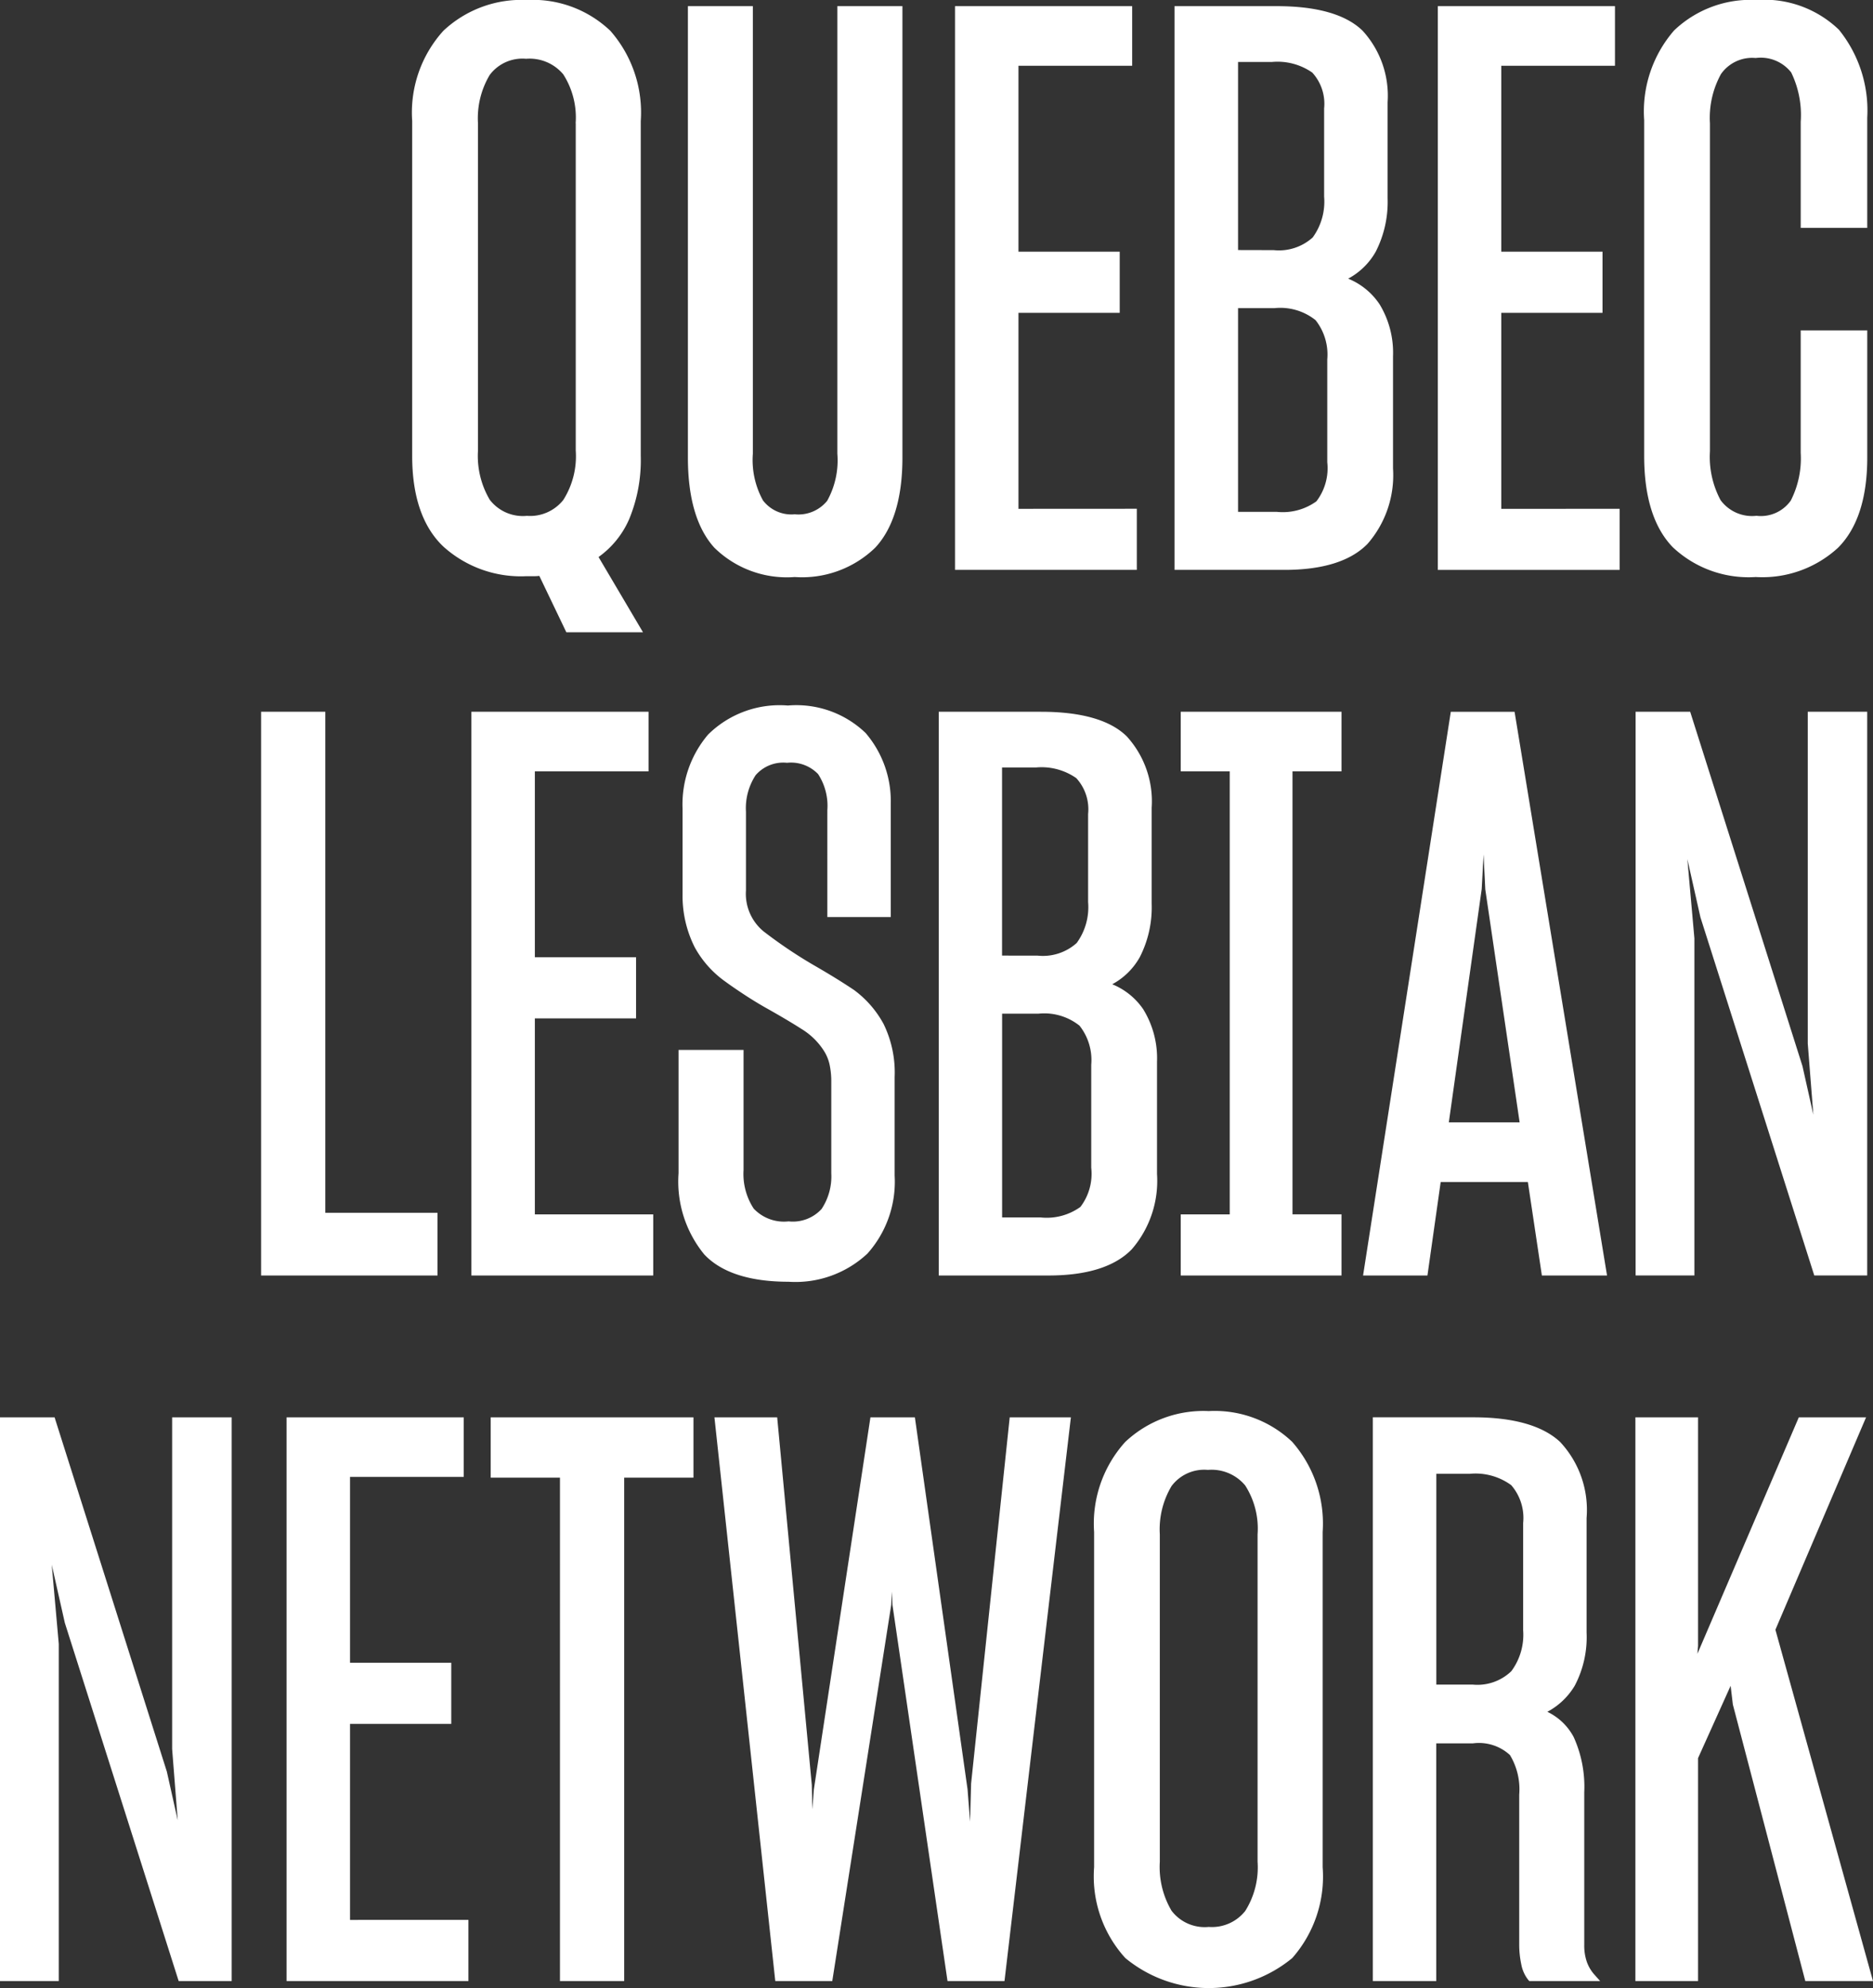 <svg xmlns="http://www.w3.org/2000/svg" width="110.835" height="117.577" viewBox="0 0 110.835 117.577">
  <rect x="0" y="0" width="110.835" height="117.577" fill="#333333" stroke="none"/>
  <path id="Path_320" data-name="Path 320" d="M919.969,39.879a5.383,5.383,0,0,0,1.81-2.233,9.118,9.118,0,0,0,.688-3.741V14.089a7.314,7.314,0,0,0-1.8-5.331,6.653,6.653,0,0,0-4.94-1.822,6.754,6.754,0,0,0-4.94,1.82,7.2,7.2,0,0,0-1.846,5.333V33.905c0,2.393.623,4.2,1.849,5.36a6.842,6.842,0,0,0,4.891,1.749h.483a2.451,2.451,0,0,0,.3-.019l1.6,3.336H922.6ZM918.62,14.227V33.583a4.831,4.831,0,0,1-.735,2.919,2.507,2.507,0,0,1-2.157.942,2.467,2.467,0,0,1-2.2-.956,5.1,5.1,0,0,1-.694-2.9V14.227a5,5,0,0,1,.694-2.857,2.415,2.415,0,0,1,2.153-.957,2.593,2.593,0,0,1,2.2.92,4.732,4.732,0,0,1,.733,2.894M937.951,7.3V34c0,2.387-.54,4.179-1.609,5.326a6.218,6.218,0,0,1-4.762,1.736,6.121,6.121,0,0,1-4.763-1.739c-1.036-1.146-1.56-2.937-1.56-5.323V7.3H929.1V33.767a4.943,4.943,0,0,0,.6,2.766,2.113,2.113,0,0,0,1.877.819,2.186,2.186,0,0,0,1.923-.8,4.929,4.929,0,0,0,.6-2.786V7.3Zm13.871,29.725v3.615H941.063V7.3h10.483v3.525h-6.728V21.82h5.991v3.617h-5.991V37.029Zm14.36-12.1a4.086,4.086,0,0,0-1.854-1.509,4.075,4.075,0,0,0,1.634-1.6,6.461,6.461,0,0,0,.7-3.159V12.983a5.692,5.692,0,0,0-1.477-4.227C964.2,7.793,962.494,7.3,960.1,7.3h-6.047v33.34h6.509c2.27,0,3.925-.52,4.92-1.548a6.176,6.176,0,0,0,1.5-4.454V28.006a5.514,5.514,0,0,0-.8-3.082m-8.37-3.2V10.6h2.017a3.592,3.592,0,0,1,2.376.63,2.733,2.733,0,0,1,.7,2.124V18.56a3.6,3.6,0,0,1-.676,2.42,2.985,2.985,0,0,1-2.307.749Zm5.279,6.463v6.083a3.225,3.225,0,0,1-.641,2.314,3.4,3.4,0,0,1-2.345.624h-2.293V25.16h2.156a3.343,3.343,0,0,1,2.43.71,3.274,3.274,0,0,1,.693,2.321m17.3,8.837v3.615H969.634V7.3h10.482v3.525h-6.728V21.82h5.991v3.617h-5.991V37.029Zm10.717-16.615V14.135a5.756,5.756,0,0,0-.564-2.914,2.29,2.29,0,0,0-2.1-.854,2.251,2.251,0,0,0-2.056.951,5.368,5.368,0,0,0-.652,2.909v19.4a5.413,5.413,0,0,0,.629,2.888,2.313,2.313,0,0,0,2.124.926,2.171,2.171,0,0,0,2.031-.9,5.5,5.5,0,0,0,.587-2.823V26.475h3.938V34c0,2.39-.582,4.184-1.729,5.331a6.617,6.617,0,0,1-4.872,1.731,6.544,6.544,0,0,1-4.9-1.756c-1.132-1.162-1.7-2.979-1.7-5.4V14.043a7.292,7.292,0,0,1,1.773-5.308,6.563,6.563,0,0,1,4.872-1.8,6.374,6.374,0,0,1,4.878,1.758,7.592,7.592,0,0,1,1.677,5.207v6.512ZM910.44,78.663v3.708H900V49.031h3.8V78.663Zm12.765.093v3.616h-10.76V49.031h10.483v3.524H916.2V63.548h5.99v3.616H916.2V78.756Zm14.286-8.146v5.853a6.376,6.376,0,0,1-1.612,4.614,6.237,6.237,0,0,1-4.666,1.664c-2.3,0-3.982-.545-4.992-1.62a6.8,6.8,0,0,1-1.517-4.8V69.031h3.846V76.14a3.73,3.73,0,0,0,.6,2.274,2.458,2.458,0,0,0,2.067.756,2.3,2.3,0,0,0,1.95-.733,3.474,3.474,0,0,0,.574-2.113V70.932a4.724,4.724,0,0,0-.109-1.073,2.521,2.521,0,0,0-.357-.821,4.085,4.085,0,0,0-1.29-1.244c-.591-.379-1.307-.8-2.129-1.261-.436-.248-.859-.507-1.259-.77s-.776-.518-1.116-.767a6.048,6.048,0,0,1-1.821-2.037,6.745,6.745,0,0,1-.72-3.083V54.756a6.376,6.376,0,0,1,1.512-4.377,6.021,6.021,0,0,1,4.72-1.717,5.915,5.915,0,0,1,4.6,1.624,6.188,6.188,0,0,1,1.49,4.143v6.743h-3.754V54.848a3.434,3.434,0,0,0-.547-2.131,2.224,2.224,0,0,0-1.838-.668,2.161,2.161,0,0,0-1.858.733,3.561,3.561,0,0,0-.573,2.16V59.6a2.878,2.878,0,0,0,1.037,2.415A27.677,27.677,0,0,0,932.673,64c.427.246.844.492,1.247.739s.788.495,1.16.742a6.1,6.1,0,0,1,1.76,2.022,6.546,6.546,0,0,1,.652,3.11m14.729-3.958a4.077,4.077,0,0,0-1.855-1.508A4.079,4.079,0,0,0,952,63.538a6.457,6.457,0,0,0,.7-3.159V54.712a5.7,5.7,0,0,0-1.477-4.229c-.98-.963-2.687-1.452-5.077-1.452H940.1v33.34H946.6c2.27,0,3.925-.52,4.921-1.548a6.179,6.179,0,0,0,1.495-4.454V69.733a5.514,5.514,0,0,0-.8-3.082m-8.37-3.2V52.325h2.017a3.59,3.59,0,0,1,2.376.631,2.731,2.731,0,0,1,.7,2.123v5.208a3.6,3.6,0,0,1-.676,2.42,2.993,2.993,0,0,1-2.309.747Zm5.278,6.463V76a3.228,3.228,0,0,1-.64,2.315,3.407,3.407,0,0,1-2.345.623H943.85V66.887H946a3.345,3.345,0,0,1,2.431.71,3.271,3.271,0,0,1,.692,2.321m11.911-17.363v26.2h2.9v3.616h-9.514V78.756h2.9v-26.2h-2.9V49.031h9.514v3.524Zm13.174-3.322-.033-.2h-3.774l-5.191,33.34h3.809l.784-5.53h5.159l.829,5.53h3.856Zm-1.866,8.234.1,2.07,2.033,13.78h-4.191l1.946-13.8Zm22.7-8.437v33.34H991.91l-6.736-21.182-.775-3.443.417,4.685v19.94h-3.478V49.031h3.229l6.643,20.952.645,2.88-.331-4.217V49.031ZM898.26,90.759V124.1h-3.137l-6.736-21.183-.776-3.443.417,4.686V124.1H884.55V90.759h3.23l6.643,20.952.644,2.88-.331-4.217V90.759Zm14.009,29.723V124.1H901.509V90.759h10.483v3.523h-6.729v10.993h5.991v3.616h-5.991v11.592Zm13.317-29.723v3.569h-4.1V124.1h-3.8V94.328h-4.1V90.759Zm22.334,0-3.929,33.34h-3.372l-3.256-22.235-.037-.794-.036.771L933.8,124.1h-3.373l-3.6-33.34h3.713l2.049,21.74.031,1.449.088-1.168,3.35-22.021h2.63l3.117,22,.149,1.912.061-2.254L944.3,90.759Zm13.1,1.454a6.654,6.654,0,0,0-4.941-1.823,6.75,6.75,0,0,0-4.939,1.821,7.2,7.2,0,0,0-1.846,5.333V117.36a7.168,7.168,0,0,0,1.849,5.38,7.76,7.76,0,0,0,9.875,0,7.287,7.287,0,0,0,1.8-5.379V97.544a7.313,7.313,0,0,0-1.8-5.331m-2.783,27.743a2.514,2.514,0,0,1-2.158.942,2.465,2.465,0,0,1-2.2-.957,5.084,5.084,0,0,1-.695-2.9V97.682a4.993,4.993,0,0,1,.695-2.858,2.417,2.417,0,0,1,2.152-.956,2.59,2.59,0,0,1,2.205.92,4.73,4.73,0,0,1,.733,2.895v19.356a4.835,4.835,0,0,1-.733,2.919m20.649,3.742a2.263,2.263,0,0,1-.437-.751,2.957,2.957,0,0,1-.148-.98v-9.032a7.115,7.115,0,0,0-.626-3.27,3.448,3.448,0,0,0-1.558-1.492,4.161,4.161,0,0,0,1.622-1.545,6.151,6.151,0,0,0,.7-3.14V96.714a5.88,5.88,0,0,0-1.576-4.509c-1.039-.96-2.761-1.447-5.118-1.447h-5.955V124.1h3.754V110.043H971.7a2.712,2.712,0,0,1,2.2.688,3.914,3.914,0,0,1,.55,2.342v8.848a5.564,5.564,0,0,0,.12,1.18,2.091,2.091,0,0,0,.4.911l.073.086h4.194Zm-4.2-26.709v6.359a3.619,3.619,0,0,1-.7,2.423,2.888,2.888,0,0,1-2.283.793h-2.155V94.1h1.972a3.588,3.588,0,0,1,2.46.671,2.961,2.961,0,0,1,.708,2.22m20.7,27.109h-4.006l-4.287-16.355-.132-1.108-1.928,4.278V124.1h-3.708V90.759h3.708v13.513l-.037.471,6-13.984h3.98l-5.365,12.562Z" transform="translate(-884.55 -6.936)" fill="#fff"/>
</svg>
